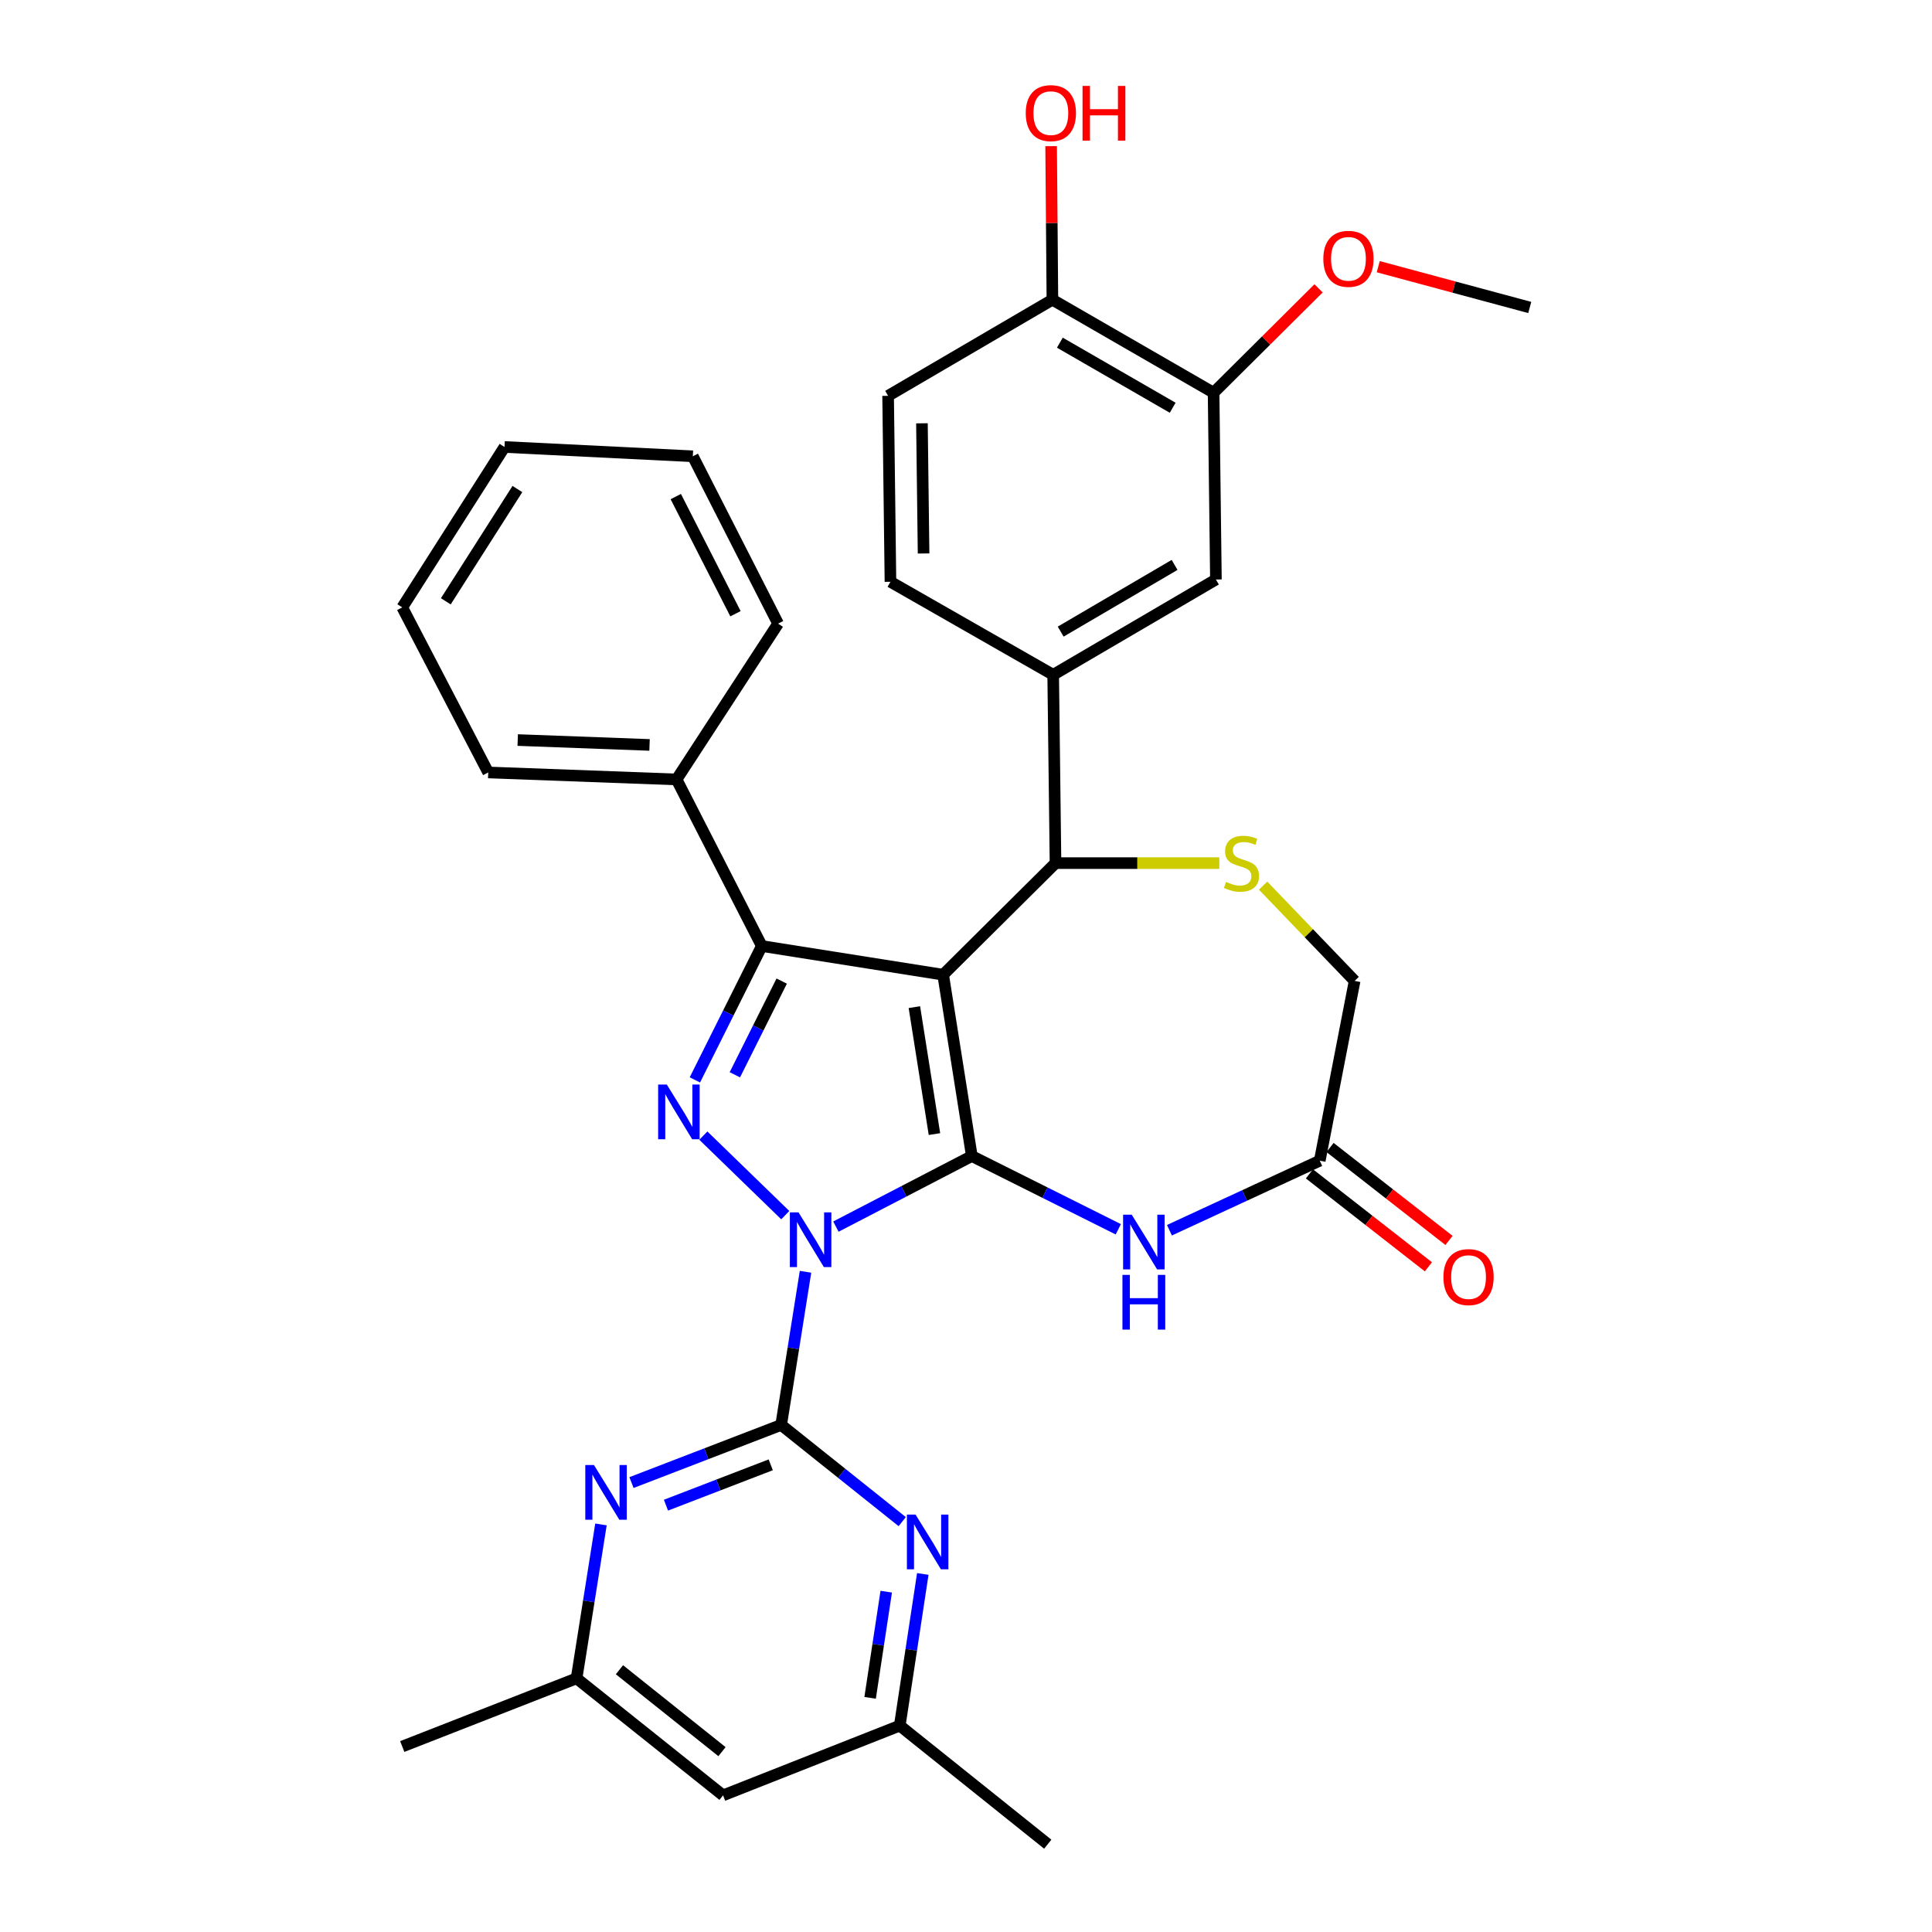 <?xml version='1.0' encoding='iso-8859-1'?>
<svg version='1.1' baseProfile='full'
              xmlns='http://www.w3.org/2000/svg'
                      xmlns:rdkit='http://www.rdkit.org/xml'
                      xmlns:xlink='http://www.w3.org/1999/xlink'
                  xml:space='preserve'
width='1000px' height='1000px' viewBox='0 0 1000 1000'>
<!-- END OF HEADER -->
<rect style='opacity:1.0;fill:#FFFFFF;stroke:none' width='1000' height='1000' x='0' y='0'> </rect>
<path class='bond-0' d='M 432.664,634.891 L 467.839,616.631' style='fill:none;fill-rule:evenodd;stroke:#0000FF;stroke-width:6px;stroke-linecap:butt;stroke-linejoin:miter;stroke-opacity:1' />
<path class='bond-0' d='M 467.839,616.631 L 503.013,598.37' style='fill:none;fill-rule:evenodd;stroke:#000000;stroke-width:6px;stroke-linecap:butt;stroke-linejoin:miter;stroke-opacity:1' />
<path class='bond-2' d='M 406.458,628.957 L 364.051,587.795' style='fill:none;fill-rule:evenodd;stroke:#0000FF;stroke-width:6px;stroke-linecap:butt;stroke-linejoin:miter;stroke-opacity:1' />
<path class='bond-3' d='M 416.935,658.274 L 410.631,697.909' style='fill:none;fill-rule:evenodd;stroke:#0000FF;stroke-width:6px;stroke-linecap:butt;stroke-linejoin:miter;stroke-opacity:1' />
<path class='bond-3' d='M 410.631,697.909 L 404.326,737.544' style='fill:none;fill-rule:evenodd;stroke:#000000;stroke-width:6px;stroke-linecap:butt;stroke-linejoin:miter;stroke-opacity:1' />
<path class='bond-1' d='M 503.013,598.37 L 488.17,504.506' style='fill:none;fill-rule:evenodd;stroke:#000000;stroke-width:6px;stroke-linecap:butt;stroke-linejoin:miter;stroke-opacity:1' />
<path class='bond-1' d='M 483.672,586.997 L 473.282,521.292' style='fill:none;fill-rule:evenodd;stroke:#000000;stroke-width:6px;stroke-linecap:butt;stroke-linejoin:miter;stroke-opacity:1' />
<path class='bond-5' d='M 503.013,598.37 L 540.919,617.323' style='fill:none;fill-rule:evenodd;stroke:#000000;stroke-width:6px;stroke-linecap:butt;stroke-linejoin:miter;stroke-opacity:1' />
<path class='bond-5' d='M 540.919,617.323 L 578.826,636.276' style='fill:none;fill-rule:evenodd;stroke:#0000FF;stroke-width:6px;stroke-linecap:butt;stroke-linejoin:miter;stroke-opacity:1' />
<path class='bond-6' d='M 488.17,504.506 L 546.33,446.749' style='fill:none;fill-rule:evenodd;stroke:#000000;stroke-width:6px;stroke-linecap:butt;stroke-linejoin:miter;stroke-opacity:1' />
<path class='bond-33' d='M 488.17,504.506 L 394.305,489.662' style='fill:none;fill-rule:evenodd;stroke:#000000;stroke-width:6px;stroke-linecap:butt;stroke-linejoin:miter;stroke-opacity:1' />
<path class='bond-4' d='M 359.67,558.948 L 376.988,524.305' style='fill:none;fill-rule:evenodd;stroke:#0000FF;stroke-width:6px;stroke-linecap:butt;stroke-linejoin:miter;stroke-opacity:1' />
<path class='bond-4' d='M 376.988,524.305 L 394.305,489.662' style='fill:none;fill-rule:evenodd;stroke:#000000;stroke-width:6px;stroke-linecap:butt;stroke-linejoin:miter;stroke-opacity:1' />
<path class='bond-4' d='M 380.364,556.303 L 392.486,532.053' style='fill:none;fill-rule:evenodd;stroke:#0000FF;stroke-width:6px;stroke-linecap:butt;stroke-linejoin:miter;stroke-opacity:1' />
<path class='bond-4' d='M 392.486,532.053 L 404.608,507.803' style='fill:none;fill-rule:evenodd;stroke:#000000;stroke-width:6px;stroke-linecap:butt;stroke-linejoin:miter;stroke-opacity:1' />
<path class='bond-7' d='M 404.326,737.544 L 365.59,752.461' style='fill:none;fill-rule:evenodd;stroke:#000000;stroke-width:6px;stroke-linecap:butt;stroke-linejoin:miter;stroke-opacity:1' />
<path class='bond-7' d='M 365.59,752.461 L 326.855,767.377' style='fill:none;fill-rule:evenodd;stroke:#0000FF;stroke-width:6px;stroke-linecap:butt;stroke-linejoin:miter;stroke-opacity:1' />
<path class='bond-7' d='M 398.932,758.189 L 371.817,768.63' style='fill:none;fill-rule:evenodd;stroke:#000000;stroke-width:6px;stroke-linecap:butt;stroke-linejoin:miter;stroke-opacity:1' />
<path class='bond-7' d='M 371.817,768.63 L 344.702,779.072' style='fill:none;fill-rule:evenodd;stroke:#0000FF;stroke-width:6px;stroke-linecap:butt;stroke-linejoin:miter;stroke-opacity:1' />
<path class='bond-8' d='M 404.326,737.544 L 435.655,762.569' style='fill:none;fill-rule:evenodd;stroke:#000000;stroke-width:6px;stroke-linecap:butt;stroke-linejoin:miter;stroke-opacity:1' />
<path class='bond-8' d='M 435.655,762.569 L 466.985,787.595' style='fill:none;fill-rule:evenodd;stroke:#0000FF;stroke-width:6px;stroke-linecap:butt;stroke-linejoin:miter;stroke-opacity:1' />
<path class='bond-14' d='M 394.305,489.662 L 350.189,403.431' style='fill:none;fill-rule:evenodd;stroke:#000000;stroke-width:6px;stroke-linecap:butt;stroke-linejoin:miter;stroke-opacity:1' />
<path class='bond-11' d='M 605.302,636.761 L 644.2,618.764' style='fill:none;fill-rule:evenodd;stroke:#0000FF;stroke-width:6px;stroke-linecap:butt;stroke-linejoin:miter;stroke-opacity:1' />
<path class='bond-11' d='M 644.2,618.764 L 683.098,600.767' style='fill:none;fill-rule:evenodd;stroke:#000000;stroke-width:6px;stroke-linecap:butt;stroke-linejoin:miter;stroke-opacity:1' />
<path class='bond-9' d='M 546.33,446.749 L 588.718,446.749' style='fill:none;fill-rule:evenodd;stroke:#000000;stroke-width:6px;stroke-linecap:butt;stroke-linejoin:miter;stroke-opacity:1' />
<path class='bond-9' d='M 588.718,446.749 L 631.105,446.749' style='fill:none;fill-rule:evenodd;stroke:#CCCC00;stroke-width:6px;stroke-linecap:butt;stroke-linejoin:miter;stroke-opacity:1' />
<path class='bond-10' d='M 546.33,446.749 L 545.127,349.275' style='fill:none;fill-rule:evenodd;stroke:#000000;stroke-width:6px;stroke-linecap:butt;stroke-linejoin:miter;stroke-opacity:1' />
<path class='bond-16' d='M 311.058,789.045 L 304.748,828.877' style='fill:none;fill-rule:evenodd;stroke:#0000FF;stroke-width:6px;stroke-linecap:butt;stroke-linejoin:miter;stroke-opacity:1' />
<path class='bond-16' d='M 304.748,828.877 L 298.439,868.709' style='fill:none;fill-rule:evenodd;stroke:#000000;stroke-width:6px;stroke-linecap:butt;stroke-linejoin:miter;stroke-opacity:1' />
<path class='bond-15' d='M 477.635,814.675 L 471.673,853.927' style='fill:none;fill-rule:evenodd;stroke:#0000FF;stroke-width:6px;stroke-linecap:butt;stroke-linejoin:miter;stroke-opacity:1' />
<path class='bond-15' d='M 471.673,853.927 L 465.712,893.179' style='fill:none;fill-rule:evenodd;stroke:#000000;stroke-width:6px;stroke-linecap:butt;stroke-linejoin:miter;stroke-opacity:1' />
<path class='bond-15' d='M 458.716,823.849 L 454.543,851.325' style='fill:none;fill-rule:evenodd;stroke:#0000FF;stroke-width:6px;stroke-linecap:butt;stroke-linejoin:miter;stroke-opacity:1' />
<path class='bond-15' d='M 454.543,851.325 L 450.37,878.802' style='fill:none;fill-rule:evenodd;stroke:#000000;stroke-width:6px;stroke-linecap:butt;stroke-linejoin:miter;stroke-opacity:1' />
<path class='bond-35' d='M 653.785,458.4 L 677.471,483.056' style='fill:none;fill-rule:evenodd;stroke:#CCCC00;stroke-width:6px;stroke-linecap:butt;stroke-linejoin:miter;stroke-opacity:1' />
<path class='bond-35' d='M 677.471,483.056 L 701.157,507.711' style='fill:none;fill-rule:evenodd;stroke:#000000;stroke-width:6px;stroke-linecap:butt;stroke-linejoin:miter;stroke-opacity:1' />
<path class='bond-12' d='M 545.127,349.275 L 629.356,299.951' style='fill:none;fill-rule:evenodd;stroke:#000000;stroke-width:6px;stroke-linecap:butt;stroke-linejoin:miter;stroke-opacity:1' />
<path class='bond-12' d='M 549.006,326.924 L 607.966,292.397' style='fill:none;fill-rule:evenodd;stroke:#000000;stroke-width:6px;stroke-linecap:butt;stroke-linejoin:miter;stroke-opacity:1' />
<path class='bond-20' d='M 545.127,349.275 L 460.899,301.135' style='fill:none;fill-rule:evenodd;stroke:#000000;stroke-width:6px;stroke-linecap:butt;stroke-linejoin:miter;stroke-opacity:1' />
<path class='bond-18' d='M 683.098,600.767 L 701.157,507.711' style='fill:none;fill-rule:evenodd;stroke:#000000;stroke-width:6px;stroke-linecap:butt;stroke-linejoin:miter;stroke-opacity:1' />
<path class='bond-21' d='M 677.764,607.594 L 708.552,631.647' style='fill:none;fill-rule:evenodd;stroke:#000000;stroke-width:6px;stroke-linecap:butt;stroke-linejoin:miter;stroke-opacity:1' />
<path class='bond-21' d='M 708.552,631.647 L 739.34,655.701' style='fill:none;fill-rule:evenodd;stroke:#FF0000;stroke-width:6px;stroke-linecap:butt;stroke-linejoin:miter;stroke-opacity:1' />
<path class='bond-21' d='M 688.432,593.94 L 719.22,617.993' style='fill:none;fill-rule:evenodd;stroke:#000000;stroke-width:6px;stroke-linecap:butt;stroke-linejoin:miter;stroke-opacity:1' />
<path class='bond-21' d='M 719.22,617.993 L 750.007,642.047' style='fill:none;fill-rule:evenodd;stroke:#FF0000;stroke-width:6px;stroke-linecap:butt;stroke-linejoin:miter;stroke-opacity:1' />
<path class='bond-13' d='M 629.356,299.951 L 628.152,203.266' style='fill:none;fill-rule:evenodd;stroke:#000000;stroke-width:6px;stroke-linecap:butt;stroke-linejoin:miter;stroke-opacity:1' />
<path class='bond-23' d='M 628.152,203.266 L 655.322,176.258' style='fill:none;fill-rule:evenodd;stroke:#000000;stroke-width:6px;stroke-linecap:butt;stroke-linejoin:miter;stroke-opacity:1' />
<path class='bond-23' d='M 655.322,176.258 L 682.491,149.25' style='fill:none;fill-rule:evenodd;stroke:#FF0000;stroke-width:6px;stroke-linecap:butt;stroke-linejoin:miter;stroke-opacity:1' />
<path class='bond-37' d='M 628.152,203.266 L 544.723,155.135' style='fill:none;fill-rule:evenodd;stroke:#000000;stroke-width:6px;stroke-linecap:butt;stroke-linejoin:miter;stroke-opacity:1' />
<path class='bond-37' d='M 606.98,211.055 L 548.579,177.364' style='fill:none;fill-rule:evenodd;stroke:#000000;stroke-width:6px;stroke-linecap:butt;stroke-linejoin:miter;stroke-opacity:1' />
<path class='bond-27' d='M 350.189,403.431 L 252.705,399.822' style='fill:none;fill-rule:evenodd;stroke:#000000;stroke-width:6px;stroke-linecap:butt;stroke-linejoin:miter;stroke-opacity:1' />
<path class='bond-27' d='M 336.207,385.575 L 267.969,383.048' style='fill:none;fill-rule:evenodd;stroke:#000000;stroke-width:6px;stroke-linecap:butt;stroke-linejoin:miter;stroke-opacity:1' />
<path class='bond-28' d='M 350.189,403.431 L 402.738,322.793' style='fill:none;fill-rule:evenodd;stroke:#000000;stroke-width:6px;stroke-linecap:butt;stroke-linejoin:miter;stroke-opacity:1' />
<path class='bond-19' d='M 465.712,893.179 L 374.254,929.277' style='fill:none;fill-rule:evenodd;stroke:#000000;stroke-width:6px;stroke-linecap:butt;stroke-linejoin:miter;stroke-opacity:1' />
<path class='bond-26' d='M 465.712,893.179 L 542.316,954.545' style='fill:none;fill-rule:evenodd;stroke:#000000;stroke-width:6px;stroke-linecap:butt;stroke-linejoin:miter;stroke-opacity:1' />
<path class='bond-25' d='M 298.439,868.709 L 208.204,903.999' style='fill:none;fill-rule:evenodd;stroke:#000000;stroke-width:6px;stroke-linecap:butt;stroke-linejoin:miter;stroke-opacity:1' />
<path class='bond-34' d='M 298.439,868.709 L 374.254,929.277' style='fill:none;fill-rule:evenodd;stroke:#000000;stroke-width:6px;stroke-linecap:butt;stroke-linejoin:miter;stroke-opacity:1' />
<path class='bond-34' d='M 320.626,864.257 L 373.697,906.654' style='fill:none;fill-rule:evenodd;stroke:#000000;stroke-width:6px;stroke-linecap:butt;stroke-linejoin:miter;stroke-opacity:1' />
<path class='bond-17' d='M 544.723,155.135 L 459.686,204.883' style='fill:none;fill-rule:evenodd;stroke:#000000;stroke-width:6px;stroke-linecap:butt;stroke-linejoin:miter;stroke-opacity:1' />
<path class='bond-24' d='M 544.723,155.135 L 544.394,115.391' style='fill:none;fill-rule:evenodd;stroke:#000000;stroke-width:6px;stroke-linecap:butt;stroke-linejoin:miter;stroke-opacity:1' />
<path class='bond-24' d='M 544.394,115.391 L 544.066,75.647' style='fill:none;fill-rule:evenodd;stroke:#FF0000;stroke-width:6px;stroke-linecap:butt;stroke-linejoin:miter;stroke-opacity:1' />
<path class='bond-22' d='M 460.899,301.135 L 459.686,204.883' style='fill:none;fill-rule:evenodd;stroke:#000000;stroke-width:6px;stroke-linecap:butt;stroke-linejoin:miter;stroke-opacity:1' />
<path class='bond-22' d='M 478.042,286.479 L 477.193,219.103' style='fill:none;fill-rule:evenodd;stroke:#000000;stroke-width:6px;stroke-linecap:butt;stroke-linejoin:miter;stroke-opacity:1' />
<path class='bond-29' d='M 713.381,138.036 L 752.589,148.593' style='fill:none;fill-rule:evenodd;stroke:#FF0000;stroke-width:6px;stroke-linecap:butt;stroke-linejoin:miter;stroke-opacity:1' />
<path class='bond-29' d='M 752.589,148.593 L 791.796,159.15' style='fill:none;fill-rule:evenodd;stroke:#000000;stroke-width:6px;stroke-linecap:butt;stroke-linejoin:miter;stroke-opacity:1' />
<path class='bond-30' d='M 252.705,399.822 L 208.204,314.38' style='fill:none;fill-rule:evenodd;stroke:#000000;stroke-width:6px;stroke-linecap:butt;stroke-linejoin:miter;stroke-opacity:1' />
<path class='bond-31' d='M 402.738,322.793 L 358.602,236.168' style='fill:none;fill-rule:evenodd;stroke:#000000;stroke-width:6px;stroke-linecap:butt;stroke-linejoin:miter;stroke-opacity:1' />
<path class='bond-31' d='M 380.679,317.666 L 349.784,257.028' style='fill:none;fill-rule:evenodd;stroke:#000000;stroke-width:6px;stroke-linecap:butt;stroke-linejoin:miter;stroke-opacity:1' />
<path class='bond-36' d='M 208.204,314.38 L 261.138,231.355' style='fill:none;fill-rule:evenodd;stroke:#000000;stroke-width:6px;stroke-linecap:butt;stroke-linejoin:miter;stroke-opacity:1' />
<path class='bond-36' d='M 230.754,311.241 L 267.808,253.124' style='fill:none;fill-rule:evenodd;stroke:#000000;stroke-width:6px;stroke-linecap:butt;stroke-linejoin:miter;stroke-opacity:1' />
<path class='bond-32' d='M 358.602,236.168 L 261.138,231.355' style='fill:none;fill-rule:evenodd;stroke:#000000;stroke-width:6px;stroke-linecap:butt;stroke-linejoin:miter;stroke-opacity:1' />
<path  class='atom-0' d='M 413.314 627.527
L 422.594 642.527
Q 423.514 644.007, 424.994 646.687
Q 426.474 649.367, 426.554 649.527
L 426.554 627.527
L 430.314 627.527
L 430.314 655.847
L 426.434 655.847
L 416.474 639.447
Q 415.314 637.527, 414.074 635.327
Q 412.874 633.127, 412.514 632.447
L 412.514 655.847
L 408.834 655.847
L 408.834 627.527
L 413.314 627.527
' fill='#0000FF'/>
<path  class='atom-3' d='M 345.132 561.348
L 354.412 576.348
Q 355.332 577.828, 356.812 580.508
Q 358.292 583.188, 358.372 583.348
L 358.372 561.348
L 362.132 561.348
L 362.132 589.668
L 358.252 589.668
L 348.292 573.268
Q 347.132 571.348, 345.892 569.148
Q 344.692 566.948, 344.332 566.268
L 344.332 589.668
L 340.652 589.668
L 340.652 561.348
L 345.132 561.348
' fill='#0000FF'/>
<path  class='atom-6' d='M 585.794 628.731
L 595.074 643.731
Q 595.994 645.211, 597.474 647.891
Q 598.954 650.571, 599.034 650.731
L 599.034 628.731
L 602.794 628.731
L 602.794 657.051
L 598.914 657.051
L 588.954 640.651
Q 587.794 638.731, 586.554 636.531
Q 585.354 634.331, 584.994 633.651
L 584.994 657.051
L 581.314 657.051
L 581.314 628.731
L 585.794 628.731
' fill='#0000FF'/>
<path  class='atom-6' d='M 580.974 659.883
L 584.814 659.883
L 584.814 671.923
L 599.294 671.923
L 599.294 659.883
L 603.134 659.883
L 603.134 688.203
L 599.294 688.203
L 599.294 675.123
L 584.814 675.123
L 584.814 688.203
L 580.974 688.203
L 580.974 659.883
' fill='#0000FF'/>
<path  class='atom-8' d='M 307.427 758.288
L 316.707 773.288
Q 317.627 774.768, 319.107 777.448
Q 320.587 780.128, 320.667 780.288
L 320.667 758.288
L 324.427 758.288
L 324.427 786.608
L 320.547 786.608
L 310.587 770.208
Q 309.427 768.288, 308.187 766.088
Q 306.987 763.888, 306.627 763.208
L 306.627 786.608
L 302.947 786.608
L 302.947 758.288
L 307.427 758.288
' fill='#0000FF'/>
<path  class='atom-9' d='M 473.891 783.952
L 483.171 798.952
Q 484.091 800.432, 485.571 803.112
Q 487.051 805.792, 487.131 805.952
L 487.131 783.952
L 490.891 783.952
L 490.891 812.272
L 487.011 812.272
L 477.051 795.872
Q 475.891 793.952, 474.651 791.752
Q 473.451 789.552, 473.091 788.872
L 473.091 812.272
L 469.411 812.272
L 469.411 783.952
L 473.891 783.952
' fill='#0000FF'/>
<path  class='atom-10' d='M 634.592 456.469
Q 634.912 456.589, 636.232 457.149
Q 637.552 457.709, 638.992 458.069
Q 640.472 458.389, 641.912 458.389
Q 644.592 458.389, 646.152 457.109
Q 647.712 455.789, 647.712 453.509
Q 647.712 451.949, 646.912 450.989
Q 646.152 450.029, 644.952 449.509
Q 643.752 448.989, 641.752 448.389
Q 639.232 447.629, 637.712 446.909
Q 636.232 446.189, 635.152 444.669
Q 634.112 443.149, 634.112 440.589
Q 634.112 437.029, 636.512 434.829
Q 638.952 432.629, 643.752 432.629
Q 647.032 432.629, 650.752 434.189
L 649.832 437.269
Q 646.432 435.869, 643.872 435.869
Q 641.112 435.869, 639.592 437.029
Q 638.072 438.149, 638.112 440.109
Q 638.112 441.629, 638.872 442.549
Q 639.672 443.469, 640.792 443.989
Q 641.952 444.509, 643.872 445.109
Q 646.432 445.909, 647.952 446.709
Q 649.472 447.509, 650.552 449.149
Q 651.672 450.749, 651.672 453.509
Q 651.672 457.429, 649.032 459.549
Q 646.432 461.629, 642.072 461.629
Q 639.552 461.629, 637.632 461.069
Q 635.752 460.549, 633.512 459.629
L 634.592 456.469
' fill='#CCCC00'/>
<path  class='atom-22' d='M 747.117 661.019
Q 747.117 654.219, 750.477 650.419
Q 753.837 646.619, 760.117 646.619
Q 766.397 646.619, 769.757 650.419
Q 773.117 654.219, 773.117 661.019
Q 773.117 667.899, 769.717 671.819
Q 766.317 675.699, 760.117 675.699
Q 753.877 675.699, 750.477 671.819
Q 747.117 667.939, 747.117 661.019
M 760.117 672.499
Q 764.437 672.499, 766.757 669.619
Q 769.117 666.699, 769.117 661.019
Q 769.117 655.459, 766.757 652.659
Q 764.437 649.819, 760.117 649.819
Q 755.797 649.819, 753.437 652.619
Q 751.117 655.419, 751.117 661.019
Q 751.117 666.739, 753.437 669.619
Q 755.797 672.499, 760.117 672.499
' fill='#FF0000'/>
<path  class='atom-24' d='M 684.951 133.961
Q 684.951 127.161, 688.311 123.361
Q 691.671 119.561, 697.951 119.561
Q 704.231 119.561, 707.591 123.361
Q 710.951 127.161, 710.951 133.961
Q 710.951 140.841, 707.551 144.761
Q 704.151 148.641, 697.951 148.641
Q 691.711 148.641, 688.311 144.761
Q 684.951 140.881, 684.951 133.961
M 697.951 145.441
Q 702.271 145.441, 704.591 142.561
Q 706.951 139.641, 706.951 133.961
Q 706.951 128.401, 704.591 125.601
Q 702.271 122.761, 697.951 122.761
Q 693.631 122.761, 691.271 125.561
Q 688.951 128.361, 688.951 133.961
Q 688.951 139.681, 691.271 142.561
Q 693.631 145.441, 697.951 145.441
' fill='#FF0000'/>
<path  class='atom-25' d='M 530.924 58.55
Q 530.924 51.75, 534.284 47.95
Q 537.644 44.15, 543.924 44.15
Q 550.204 44.15, 553.564 47.95
Q 556.924 51.75, 556.924 58.55
Q 556.924 65.43, 553.524 69.35
Q 550.124 73.23, 543.924 73.23
Q 537.684 73.23, 534.284 69.35
Q 530.924 65.47, 530.924 58.55
M 543.924 70.03
Q 548.244 70.03, 550.564 67.15
Q 552.924 64.23, 552.924 58.55
Q 552.924 52.99, 550.564 50.19
Q 548.244 47.35, 543.924 47.35
Q 539.604 47.35, 537.244 50.15
Q 534.924 52.95, 534.924 58.55
Q 534.924 64.27, 537.244 67.15
Q 539.604 70.03, 543.924 70.03
' fill='#FF0000'/>
<path  class='atom-25' d='M 560.324 44.47
L 564.164 44.47
L 564.164 56.51
L 578.644 56.51
L 578.644 44.47
L 582.484 44.47
L 582.484 72.79
L 578.644 72.79
L 578.644 59.71
L 564.164 59.71
L 564.164 72.79
L 560.324 72.79
L 560.324 44.47
' fill='#FF0000'/>
</svg>
